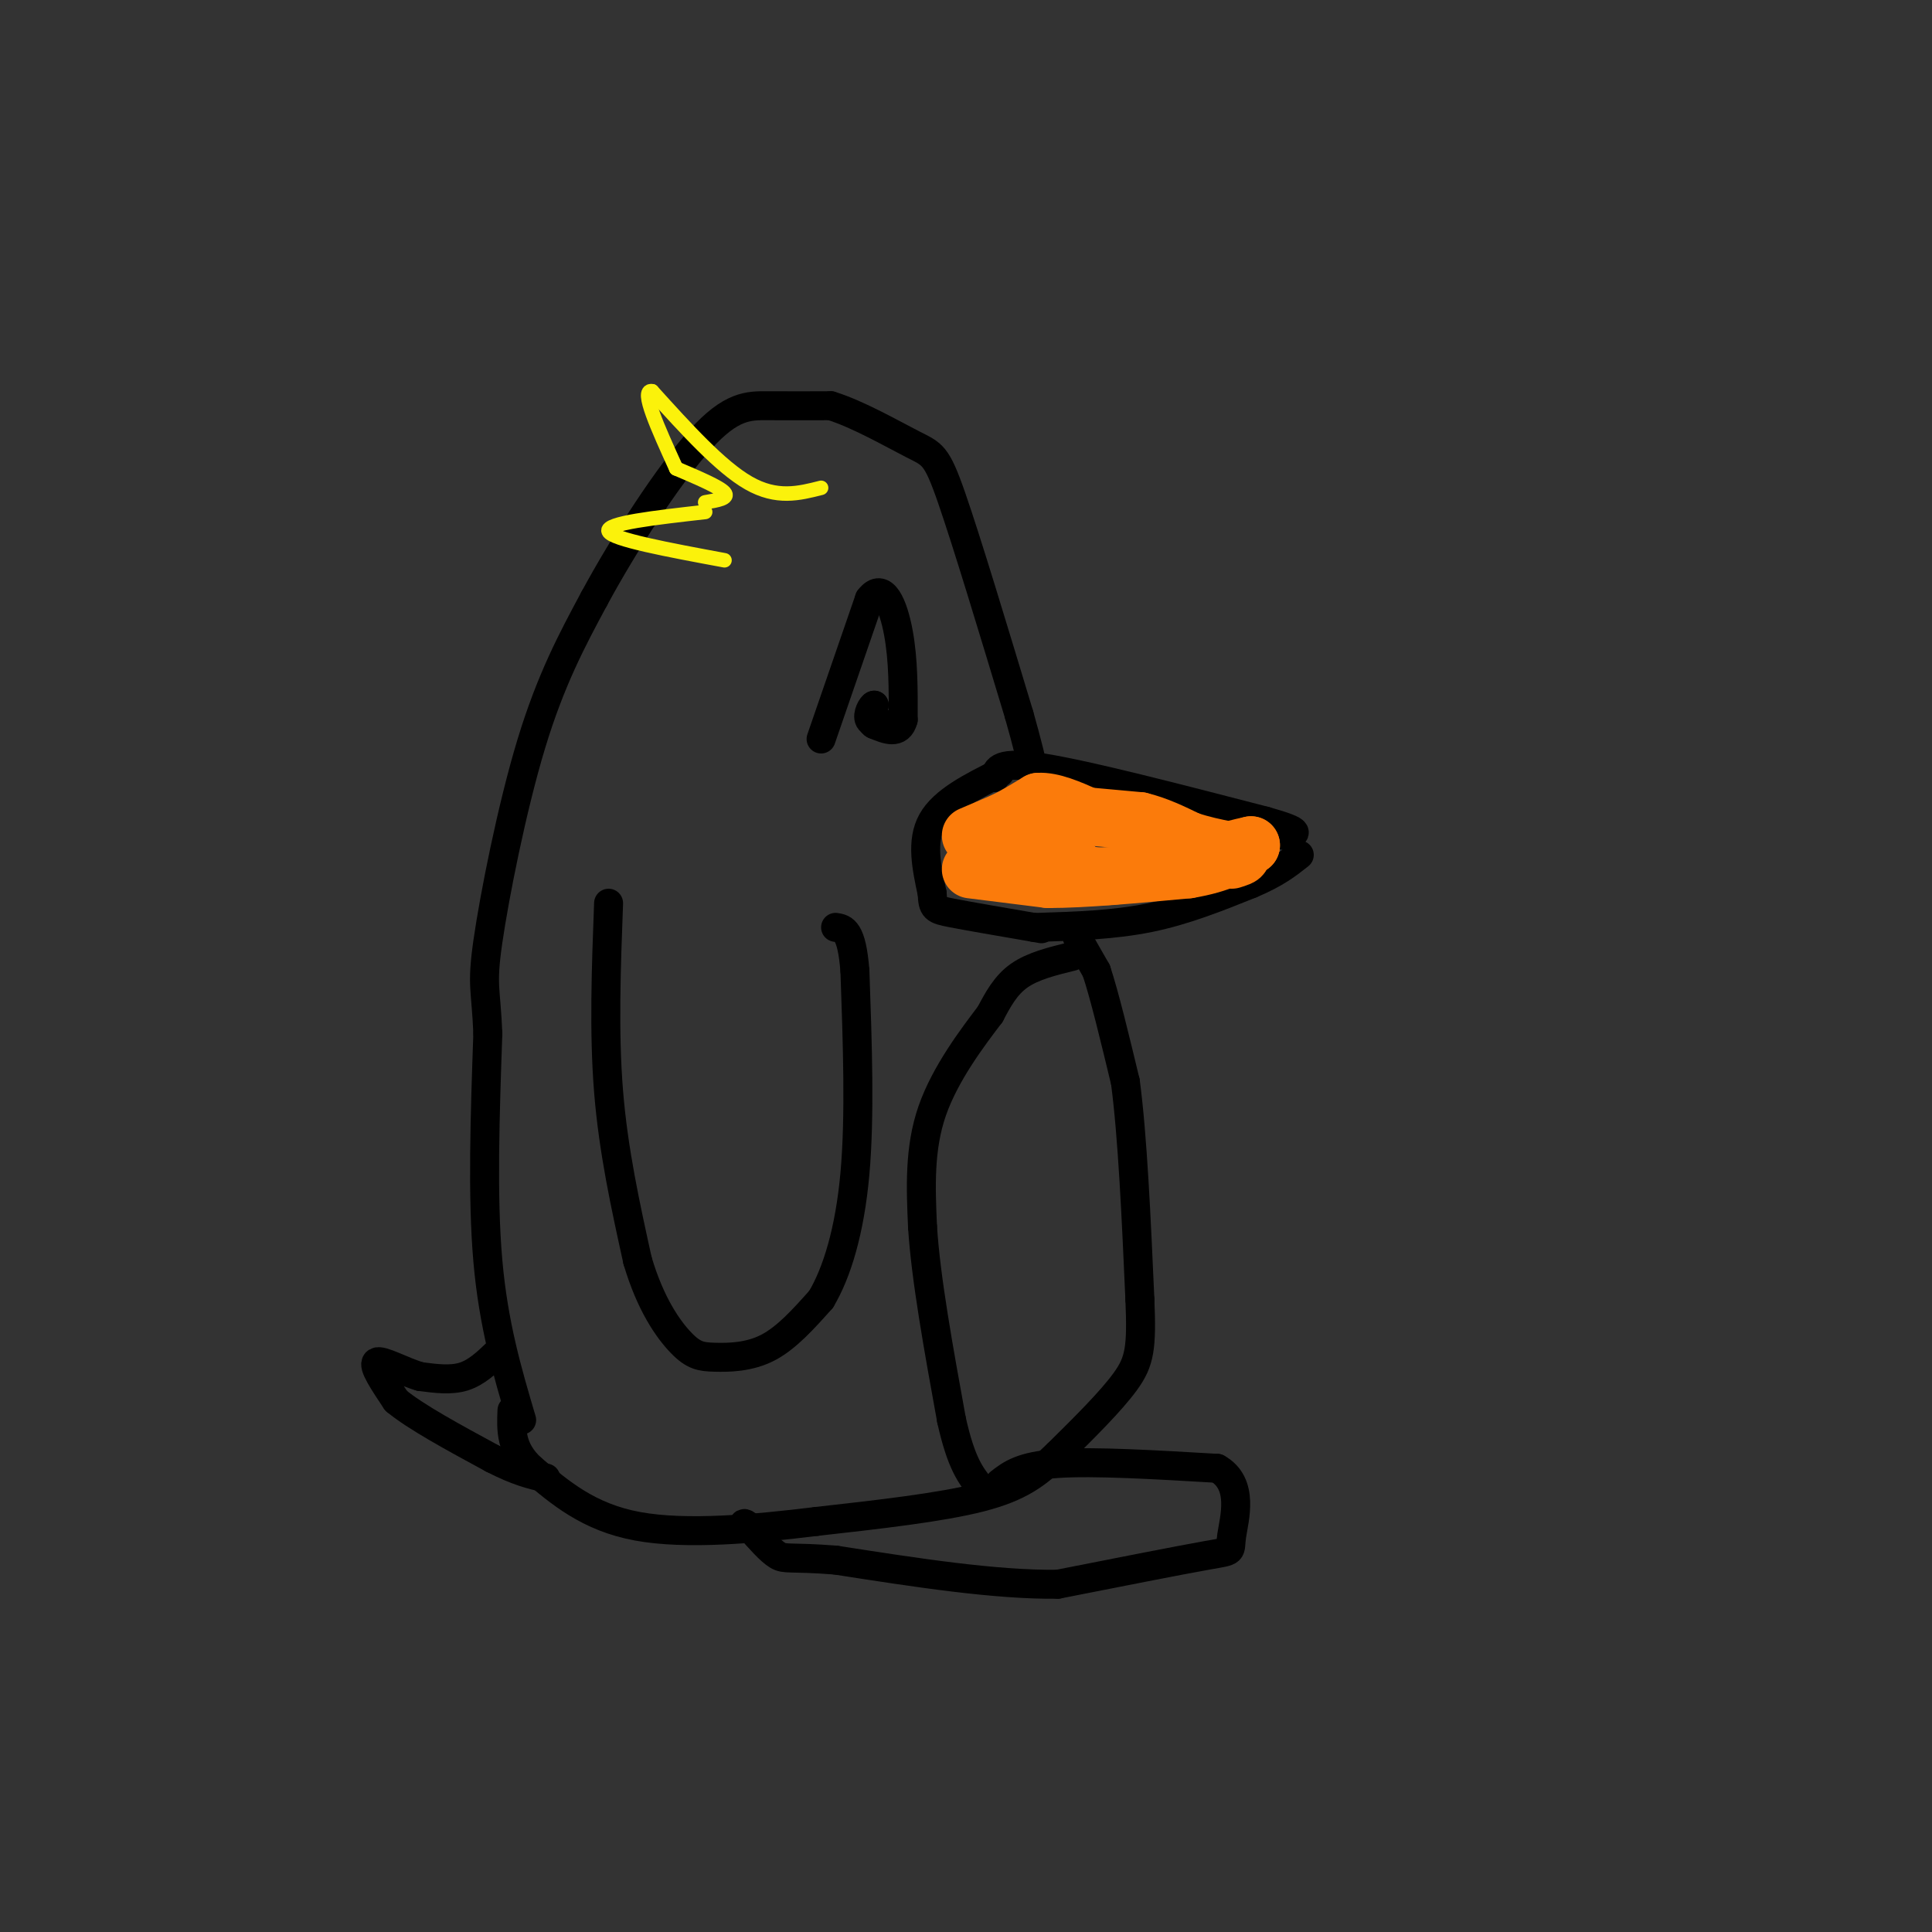 <svg viewBox='0 0 400 400' version='1.1' xmlns='http://www.w3.org/2000/svg' xmlns:xlink='http://www.w3.org/1999/xlink'><rect x="0" y="0" width="400" height="400" fill="#333333" stroke="none"/><g fill='none' stroke='rgb(0,0,0)' stroke-width='6' stroke-linecap='round' stroke-linejoin='round'><path d='M108,294c-2.917,-9.833 -5.833,-19.667 -7,-33c-1.167,-13.333 -0.583,-30.167 0,-47'/><path d='M101,214c-0.381,-9.488 -1.333,-9.708 0,-19c1.333,-9.292 4.952,-27.655 9,-41c4.048,-13.345 8.524,-21.673 13,-30'/><path d='M123,124c6.310,-11.690 15.583,-25.917 22,-33c6.417,-7.083 9.976,-7.024 14,-7c4.024,0.024 8.512,0.012 13,0'/><path d='M172,84c5.548,1.690 12.917,5.917 17,8c4.083,2.083 4.881,2.024 8,11c3.119,8.976 8.560,26.988 14,45'/><path d='M211,148c3.167,11.167 4.083,16.583 5,22'/><path d='M207,160c-5.833,2.917 -11.667,5.833 -14,10c-2.333,4.167 -1.167,9.583 0,15'/><path d='M193,185c0.133,3.089 0.467,3.311 4,4c3.533,0.689 10.267,1.844 17,3'/><path d='M214,192c2.833,0.500 1.417,0.250 0,0'/><path d='M206,161c0.333,-1.750 0.667,-3.500 10,-2c9.333,1.500 27.667,6.250 46,11'/><path d='M262,170c8.333,2.333 6.167,2.667 4,3'/><path d='M215,192c7.833,-0.250 15.667,-0.500 23,-2c7.333,-1.500 14.167,-4.250 21,-7'/><path d='M259,183c5.167,-2.167 7.583,-4.083 10,-6'/><path d='M223,194c0.000,0.000 4.000,7.000 4,7'/><path d='M227,201c1.667,5.000 3.833,14.000 6,23'/><path d='M233,224c1.500,11.333 2.250,28.167 3,45'/><path d='M236,269c0.422,10.111 -0.022,12.889 -3,17c-2.978,4.111 -8.489,9.556 -14,15'/><path d='M219,301c-4.222,4.111 -7.778,6.889 -16,9c-8.222,2.111 -21.111,3.556 -34,5'/><path d='M169,315c-12.533,1.533 -26.867,2.867 -37,1c-10.133,-1.867 -16.067,-6.933 -22,-12'/><path d='M110,304c-4.333,-4.000 -4.167,-8.000 -4,-12'/><path d='M126,187c-0.500,13.333 -1.000,26.667 0,39c1.000,12.333 3.500,23.667 6,35'/><path d='M132,261c2.683,9.083 6.389,14.290 9,17c2.611,2.710 4.126,2.922 7,3c2.874,0.078 7.107,0.022 11,-2c3.893,-2.022 7.447,-6.011 11,-10'/><path d='M170,269c3.267,-5.467 5.933,-14.133 7,-26c1.067,-11.867 0.533,-26.933 0,-42'/><path d='M177,201c-0.667,-8.500 -2.333,-8.750 -4,-9'/><path d='M207,307c2.250,-1.750 4.500,-3.500 12,-4c7.500,-0.500 20.250,0.250 33,1'/><path d='M252,304c5.714,3.155 3.500,10.542 3,14c-0.500,3.458 0.714,2.988 -5,4c-5.714,1.012 -18.357,3.506 -31,6'/><path d='M219,328c-12.833,0.167 -29.417,-2.417 -46,-5'/><path d='M173,323c-9.556,-0.733 -10.444,-0.067 -12,-1c-1.556,-0.933 -3.778,-3.467 -6,-6'/><path d='M155,316c-1.167,-1.000 -1.083,-0.500 -1,0'/><path d='M103,280c-2.167,2.083 -4.333,4.167 -7,5c-2.667,0.833 -5.833,0.417 -9,0'/><path d='M87,285c-3.578,-1.022 -8.022,-3.578 -9,-3c-0.978,0.578 1.511,4.289 4,8'/><path d='M82,290c4.000,3.333 12.000,7.667 20,12'/><path d='M102,302c5.167,2.667 8.083,3.333 11,4'/><path d='M170,153c0.000,0.000 10.000,-29.000 10,-29'/><path d='M180,124c2.844,-3.756 4.956,1.356 6,7c1.044,5.644 1.022,11.822 1,18'/><path d='M187,149c-0.833,3.167 -3.417,2.083 -6,1'/><path d='M181,150c-1.000,-0.500 -0.500,-2.250 0,-4'/><path d='M181,146c-0.444,0.000 -1.556,2.000 -1,3c0.556,1.000 2.778,1.000 5,1'/><path d='M222,198c-4.083,1.000 -8.167,2.000 -11,4c-2.833,2.000 -4.417,5.000 -6,8'/><path d='M205,210c-3.511,4.622 -9.289,12.178 -12,20c-2.711,7.822 -2.356,15.911 -2,24'/><path d='M191,254c0.667,10.667 3.333,25.333 6,40'/><path d='M197,294c2.000,9.000 4.000,11.500 6,14'/></g>
<g fill='none' stroke='rgb(251,123,11)' stroke-width='12' stroke-linecap='round' stroke-linejoin='round'><path d='M201,173c0.000,0.000 7.000,-3.000 7,-3'/><path d='M208,170c2.333,-1.167 4.667,-2.583 7,-4'/><path d='M215,166c2.833,-0.167 6.417,1.417 10,3'/><path d='M225,169c0.000,0.000 11.000,1.000 11,1'/><path d='M236,170c3.500,0.833 6.750,2.417 10,4'/><path d='M246,174c3.000,1.000 5.500,1.500 8,2'/><path d='M254,176c1.833,0.500 2.417,0.750 3,1'/><path d='M257,177c0.167,0.333 -0.917,0.667 -2,1'/><path d='M201,180c0.000,0.000 16.000,2.000 16,2'/><path d='M217,182c7.500,0.000 18.250,-1.000 29,-2'/><path d='M246,180c7.000,-1.167 10.000,-3.083 13,-5'/><path d='M259,175c-3.267,0.644 -17.933,4.756 -26,6c-8.067,1.244 -9.533,-0.378 -11,-2'/><path d='M222,179c-3.333,-1.167 -6.167,-3.083 -9,-5'/></g>
<g fill='none' stroke='rgb(251,242,11)' stroke-width='3' stroke-linecap='round' stroke-linejoin='round'><path d='M170,101c-4.583,1.167 -9.167,2.333 -15,-1c-5.833,-3.333 -12.917,-11.167 -20,-19'/><path d='M135,81c-2.500,-0.500 1.250,7.750 5,16'/><path d='M140,97c4.500,1.917 9.000,3.833 10,5c1.000,1.167 -1.500,1.583 -4,2'/><path d='M146,106c-10.333,1.167 -20.667,2.333 -20,4c0.667,1.667 12.333,3.833 24,6'/></g>
</svg>